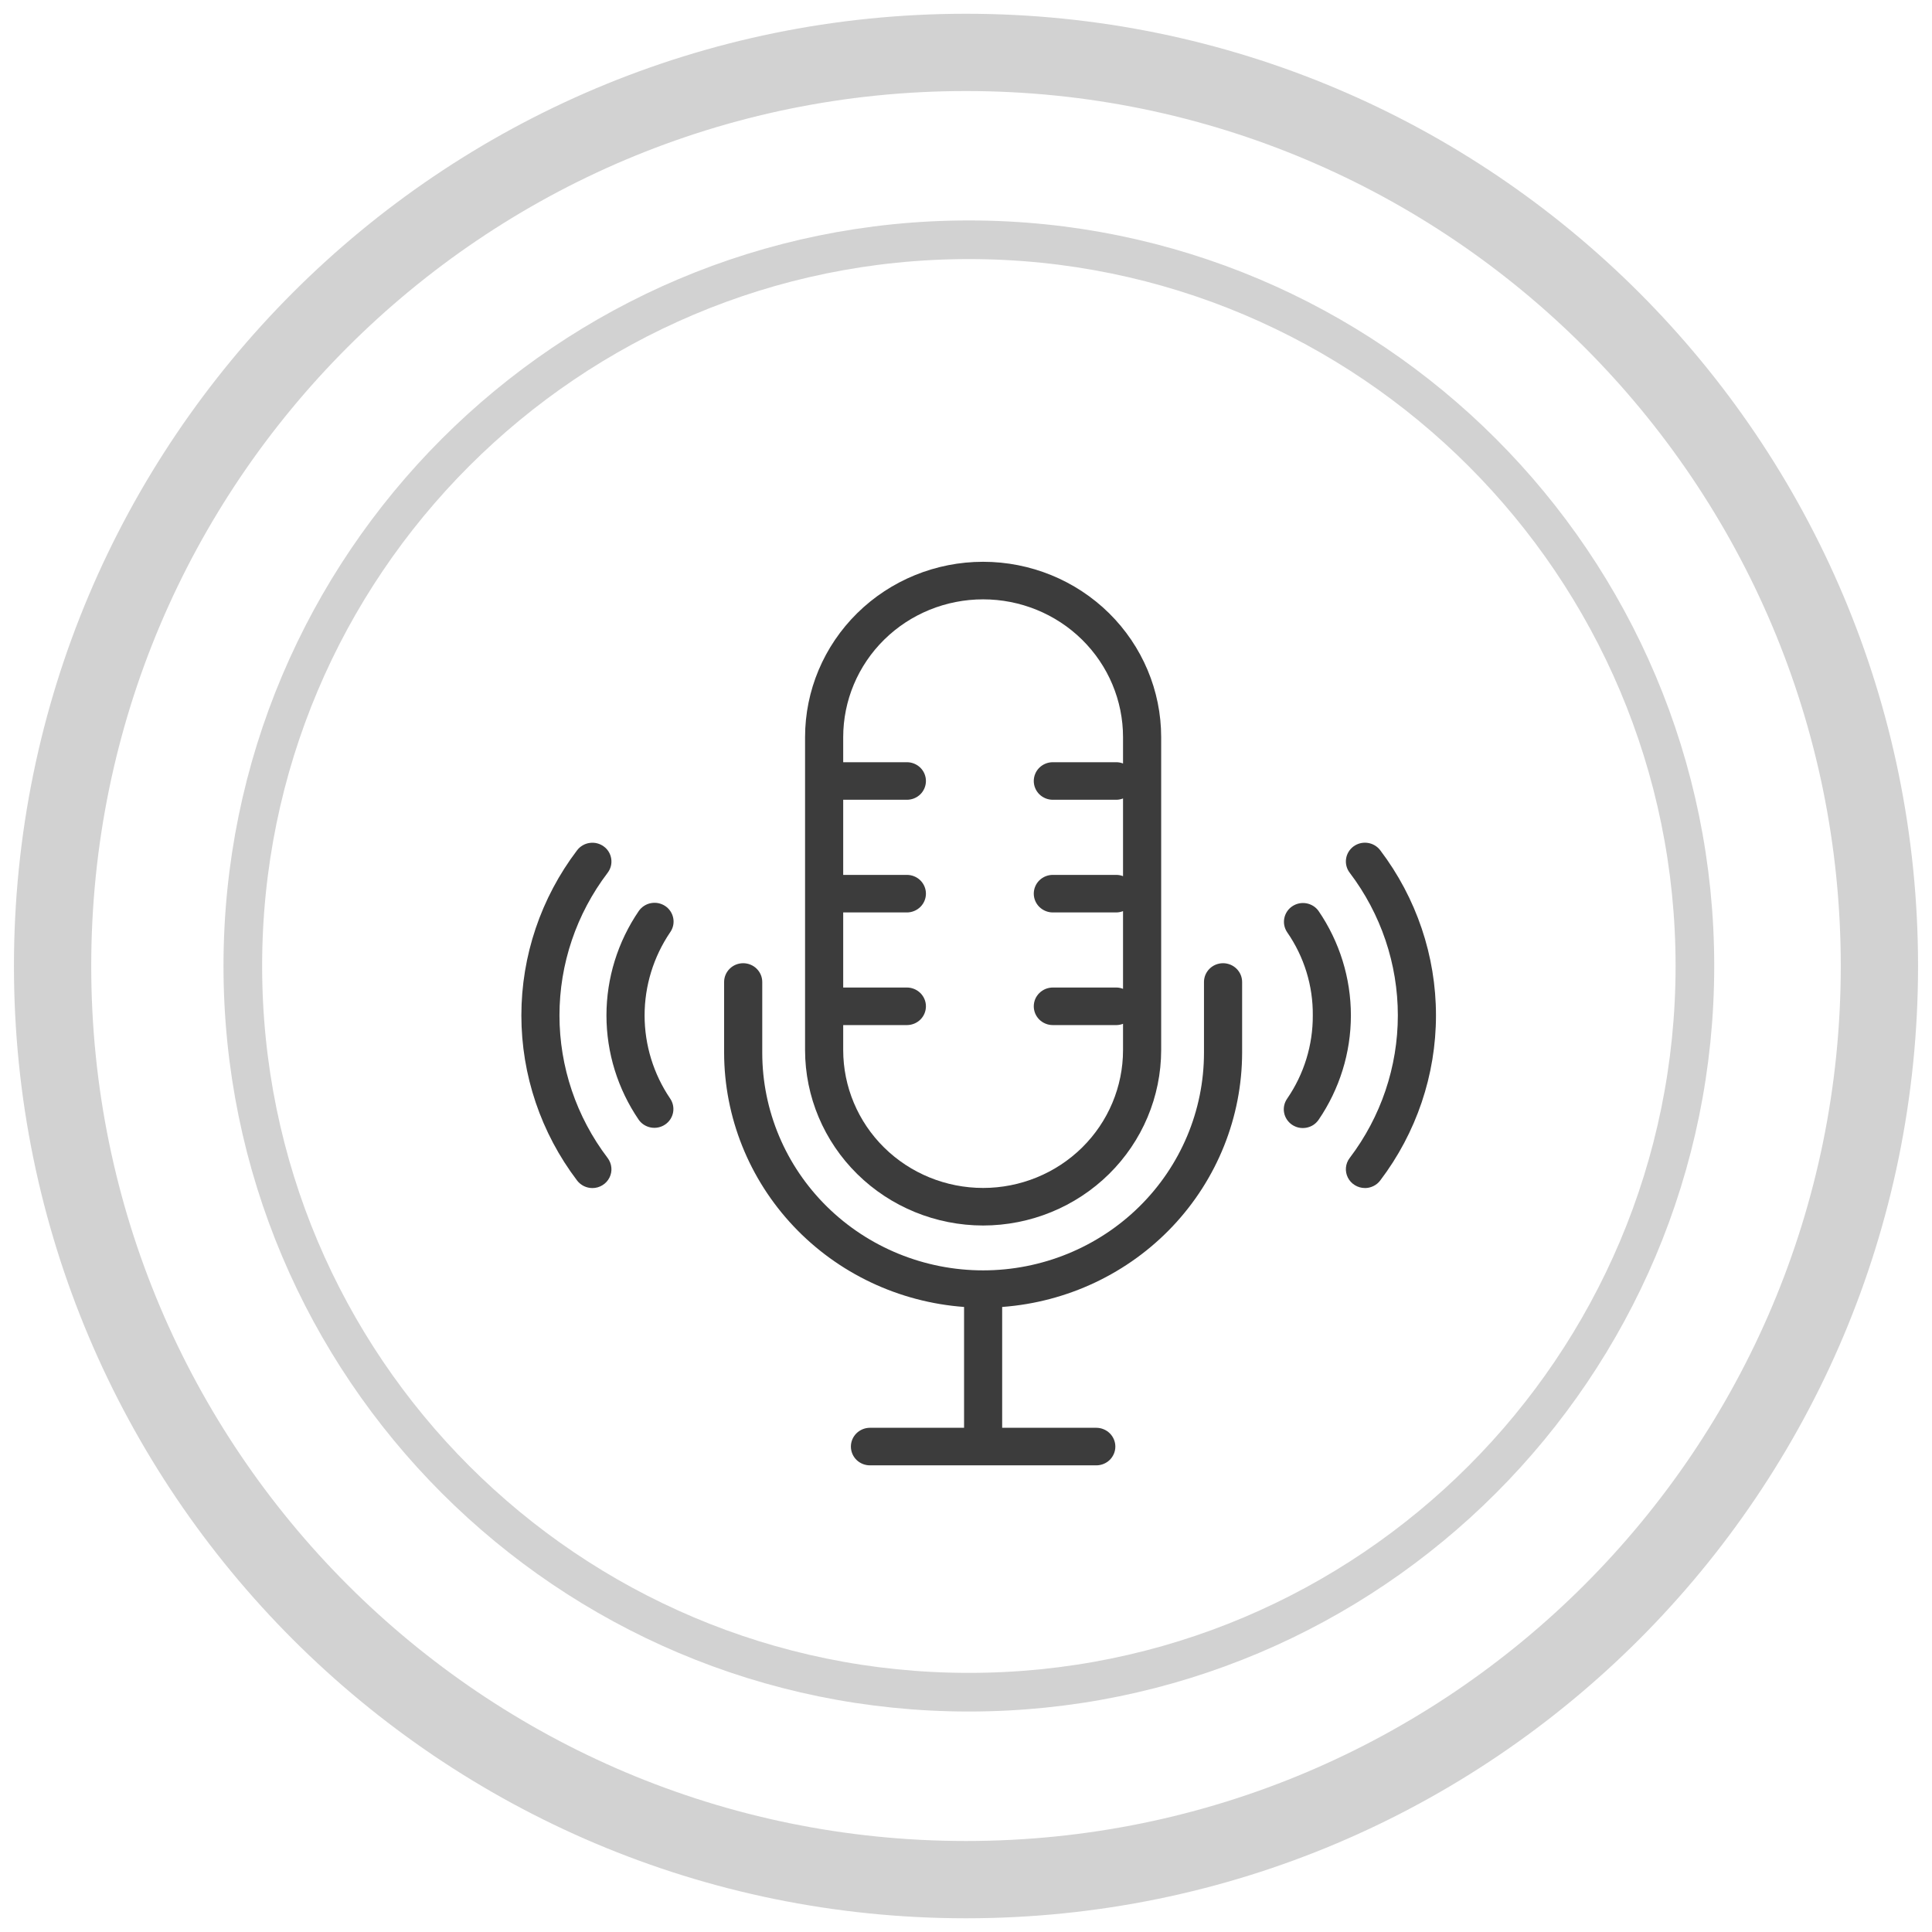 <?xml version="1.0" encoding="UTF-8"?>
<svg xmlns="http://www.w3.org/2000/svg" width="50" height="50" viewBox="0 0 50 50" fill="none">
  <path d="M25.074 43.794C35.452 43.794 43.864 35.379 43.864 24.999C43.864 14.62 35.452 6.205 25.074 6.205C14.697 6.205 6.284 14.62 6.284 24.999C6.284 35.379 14.697 43.794 25.074 43.794Z" stroke="#D2D2D2"></path>
  <path d="M25 48.645C38.056 48.645 48.639 38.059 48.639 25C48.639 11.942 38.056 1.356 25 1.356C11.944 1.356 1.361 11.942 1.361 25C1.361 38.059 11.944 48.645 25 48.645Z" stroke="#D2D2D2" stroke-width="2"></path>
  <path d="M25.443 31.716C26.665 31.715 27.836 31.236 28.7 30.385C29.564 29.534 30.049 28.38 30.051 27.177V19.078C30.051 17.874 29.565 16.72 28.701 15.868C27.837 15.017 26.665 14.539 25.443 14.539C24.221 14.539 23.049 15.017 22.185 15.868C21.32 16.72 20.835 17.874 20.835 19.078V27.177C20.836 28.38 21.322 29.534 22.186 30.385C23.05 31.236 24.221 31.715 25.443 31.716ZM21.822 26.529H23.47C23.601 26.529 23.726 26.478 23.819 26.387C23.911 26.296 23.963 26.172 23.963 26.043C23.963 25.914 23.911 25.791 23.819 25.7C23.726 25.609 23.601 25.557 23.47 25.557H21.822V23.614H23.47C23.601 23.614 23.726 23.562 23.819 23.471C23.911 23.38 23.963 23.256 23.963 23.128C23.963 22.999 23.911 22.875 23.819 22.784C23.726 22.693 23.601 22.642 23.47 22.642H21.822V20.698H23.47C23.601 20.698 23.726 20.647 23.819 20.556C23.911 20.465 23.963 20.341 23.963 20.212C23.963 20.083 23.911 19.959 23.819 19.868C23.726 19.777 23.601 19.726 23.47 19.726H21.822V19.078C21.822 18.132 22.203 17.224 22.882 16.555C23.561 15.886 24.482 15.511 25.443 15.511C26.403 15.511 27.325 15.886 28.004 16.555C28.683 17.224 29.064 18.132 29.064 19.078V19.759C29.011 19.738 28.953 19.727 28.896 19.726H27.247C27.116 19.726 26.991 19.777 26.898 19.868C26.806 19.959 26.754 20.083 26.754 20.212C26.754 20.341 26.806 20.465 26.898 20.556C26.991 20.647 27.116 20.698 27.247 20.698H28.896C28.953 20.697 29.011 20.685 29.064 20.664V22.675C29.011 22.654 28.953 22.643 28.896 22.642H27.247C27.116 22.642 26.991 22.693 26.898 22.784C26.806 22.875 26.754 22.999 26.754 23.128C26.754 23.256 26.806 23.38 26.898 23.471C26.991 23.562 27.116 23.614 27.247 23.614H28.896C28.953 23.612 29.011 23.601 29.064 23.58V25.591C29.011 25.57 28.953 25.558 28.896 25.557H27.247C27.183 25.557 27.118 25.57 27.058 25.594C26.999 25.619 26.944 25.655 26.898 25.7C26.853 25.745 26.816 25.798 26.791 25.857C26.767 25.916 26.754 25.98 26.754 26.043C26.754 26.107 26.767 26.17 26.791 26.229C26.816 26.288 26.853 26.342 26.898 26.387C26.944 26.432 26.999 26.468 27.058 26.492C27.118 26.517 27.183 26.529 27.247 26.529H28.896C28.953 26.528 29.011 26.517 29.064 26.496V27.176C29.064 28.122 28.683 29.03 28.004 29.699C27.325 30.368 26.403 30.744 25.443 30.744C24.482 30.744 23.561 30.368 22.882 29.699C22.203 29.03 21.822 28.122 21.822 27.176V26.529Z" fill="#3C3C3C"></path>
  <path d="M32.146 27.245V25.414C32.146 25.285 32.094 25.161 32.001 25.07C31.909 24.979 31.783 24.928 31.653 24.928C31.522 24.928 31.396 24.979 31.304 25.07C31.211 25.161 31.159 25.285 31.159 25.414V27.245C31.159 28.739 30.557 30.171 29.485 31.227C28.413 32.283 26.959 32.877 25.443 32.877C23.927 32.877 22.473 32.283 21.401 31.227C20.329 30.171 19.727 28.739 19.727 27.245V25.414C19.727 25.285 19.675 25.161 19.582 25.07C19.49 24.979 19.364 24.928 19.233 24.928C19.103 24.928 18.977 24.979 18.885 25.07C18.792 25.161 18.74 25.285 18.74 25.414V27.245C18.743 28.911 19.385 30.514 20.536 31.734C21.687 32.954 23.264 33.7 24.95 33.824V36.951H22.514C22.383 36.951 22.258 37.003 22.165 37.094C22.073 37.185 22.021 37.309 22.021 37.437C22.021 37.566 22.073 37.69 22.165 37.781C22.258 37.872 22.383 37.923 22.514 37.923H28.372C28.503 37.923 28.628 37.872 28.721 37.781C28.813 37.69 28.865 37.566 28.865 37.437C28.865 37.309 28.813 37.185 28.721 37.094C28.628 37.003 28.503 36.951 28.372 36.951H25.936V33.824C27.622 33.7 29.199 32.954 30.35 31.734C31.501 30.514 32.143 28.911 32.146 27.245Z" fill="#3C3C3C"></path>
  <path d="M17.221 23.451C17.167 23.415 17.107 23.389 17.044 23.375C16.981 23.362 16.915 23.361 16.852 23.372C16.788 23.383 16.727 23.407 16.672 23.442C16.618 23.476 16.571 23.521 16.534 23.573C15.987 24.373 15.695 25.315 15.695 26.279C15.695 27.243 15.987 28.186 16.534 28.985C16.609 29.089 16.723 29.159 16.851 29.181C16.978 29.203 17.11 29.174 17.216 29.101C17.322 29.029 17.395 28.918 17.419 28.792C17.443 28.667 17.416 28.537 17.344 28.431C16.912 27.794 16.682 27.045 16.682 26.279C16.682 25.513 16.912 24.764 17.344 24.127C17.419 24.021 17.448 23.891 17.424 23.764C17.401 23.637 17.328 23.525 17.221 23.451Z" fill="#3C3C3C"></path>
  <path d="M15.331 30.747C15.423 30.747 15.512 30.722 15.59 30.674C15.668 30.627 15.731 30.559 15.772 30.478C15.813 30.397 15.831 30.307 15.822 30.217C15.814 30.127 15.78 30.041 15.726 29.969C14.916 28.904 14.479 27.609 14.479 26.278C14.479 24.948 14.916 23.653 15.726 22.587C15.804 22.484 15.838 22.355 15.819 22.227C15.801 22.099 15.732 21.984 15.627 21.907C15.522 21.83 15.391 21.796 15.261 21.815C15.132 21.833 15.015 21.901 14.936 22.004C13.999 23.238 13.493 24.738 13.493 26.279C13.493 27.82 13.999 29.319 14.936 30.553C14.982 30.613 15.042 30.662 15.111 30.696C15.179 30.729 15.255 30.747 15.331 30.747Z" fill="#3C3C3C"></path>
  <path d="M33.436 29.107C33.489 29.143 33.549 29.169 33.612 29.183C33.675 29.196 33.741 29.197 33.804 29.186C33.868 29.175 33.929 29.151 33.984 29.117C34.038 29.082 34.085 29.037 34.122 28.985C34.669 28.185 34.961 27.243 34.961 26.279C34.961 25.315 34.669 24.372 34.122 23.573C34.047 23.469 33.933 23.399 33.805 23.377C33.678 23.355 33.547 23.384 33.44 23.457C33.334 23.529 33.261 23.641 33.237 23.766C33.213 23.891 33.24 24.021 33.312 24.127C33.751 24.761 33.983 25.512 33.975 26.28C33.979 27.047 33.748 27.797 33.312 28.432C33.238 28.538 33.209 28.668 33.232 28.794C33.255 28.921 33.329 29.033 33.436 29.107Z" fill="#3C3C3C"></path>
  <path d="M35.324 30.747C35.401 30.747 35.476 30.729 35.545 30.695C35.613 30.662 35.673 30.613 35.719 30.552C36.656 29.318 37.163 27.819 37.163 26.278C37.163 24.737 36.656 23.237 35.719 22.003C35.64 21.9 35.524 21.832 35.394 21.814C35.265 21.795 35.133 21.829 35.028 21.906C34.924 21.983 34.855 22.098 34.836 22.226C34.818 22.354 34.851 22.483 34.93 22.586C35.739 23.652 36.176 24.947 36.176 26.277C36.176 27.608 35.739 28.903 34.93 29.968C34.875 30.04 34.841 30.126 34.833 30.216C34.825 30.306 34.842 30.396 34.883 30.477C34.924 30.558 34.987 30.626 35.065 30.673C35.143 30.721 35.233 30.746 35.324 30.746V30.747Z" fill="#3C3C3C"></path>
</svg>
